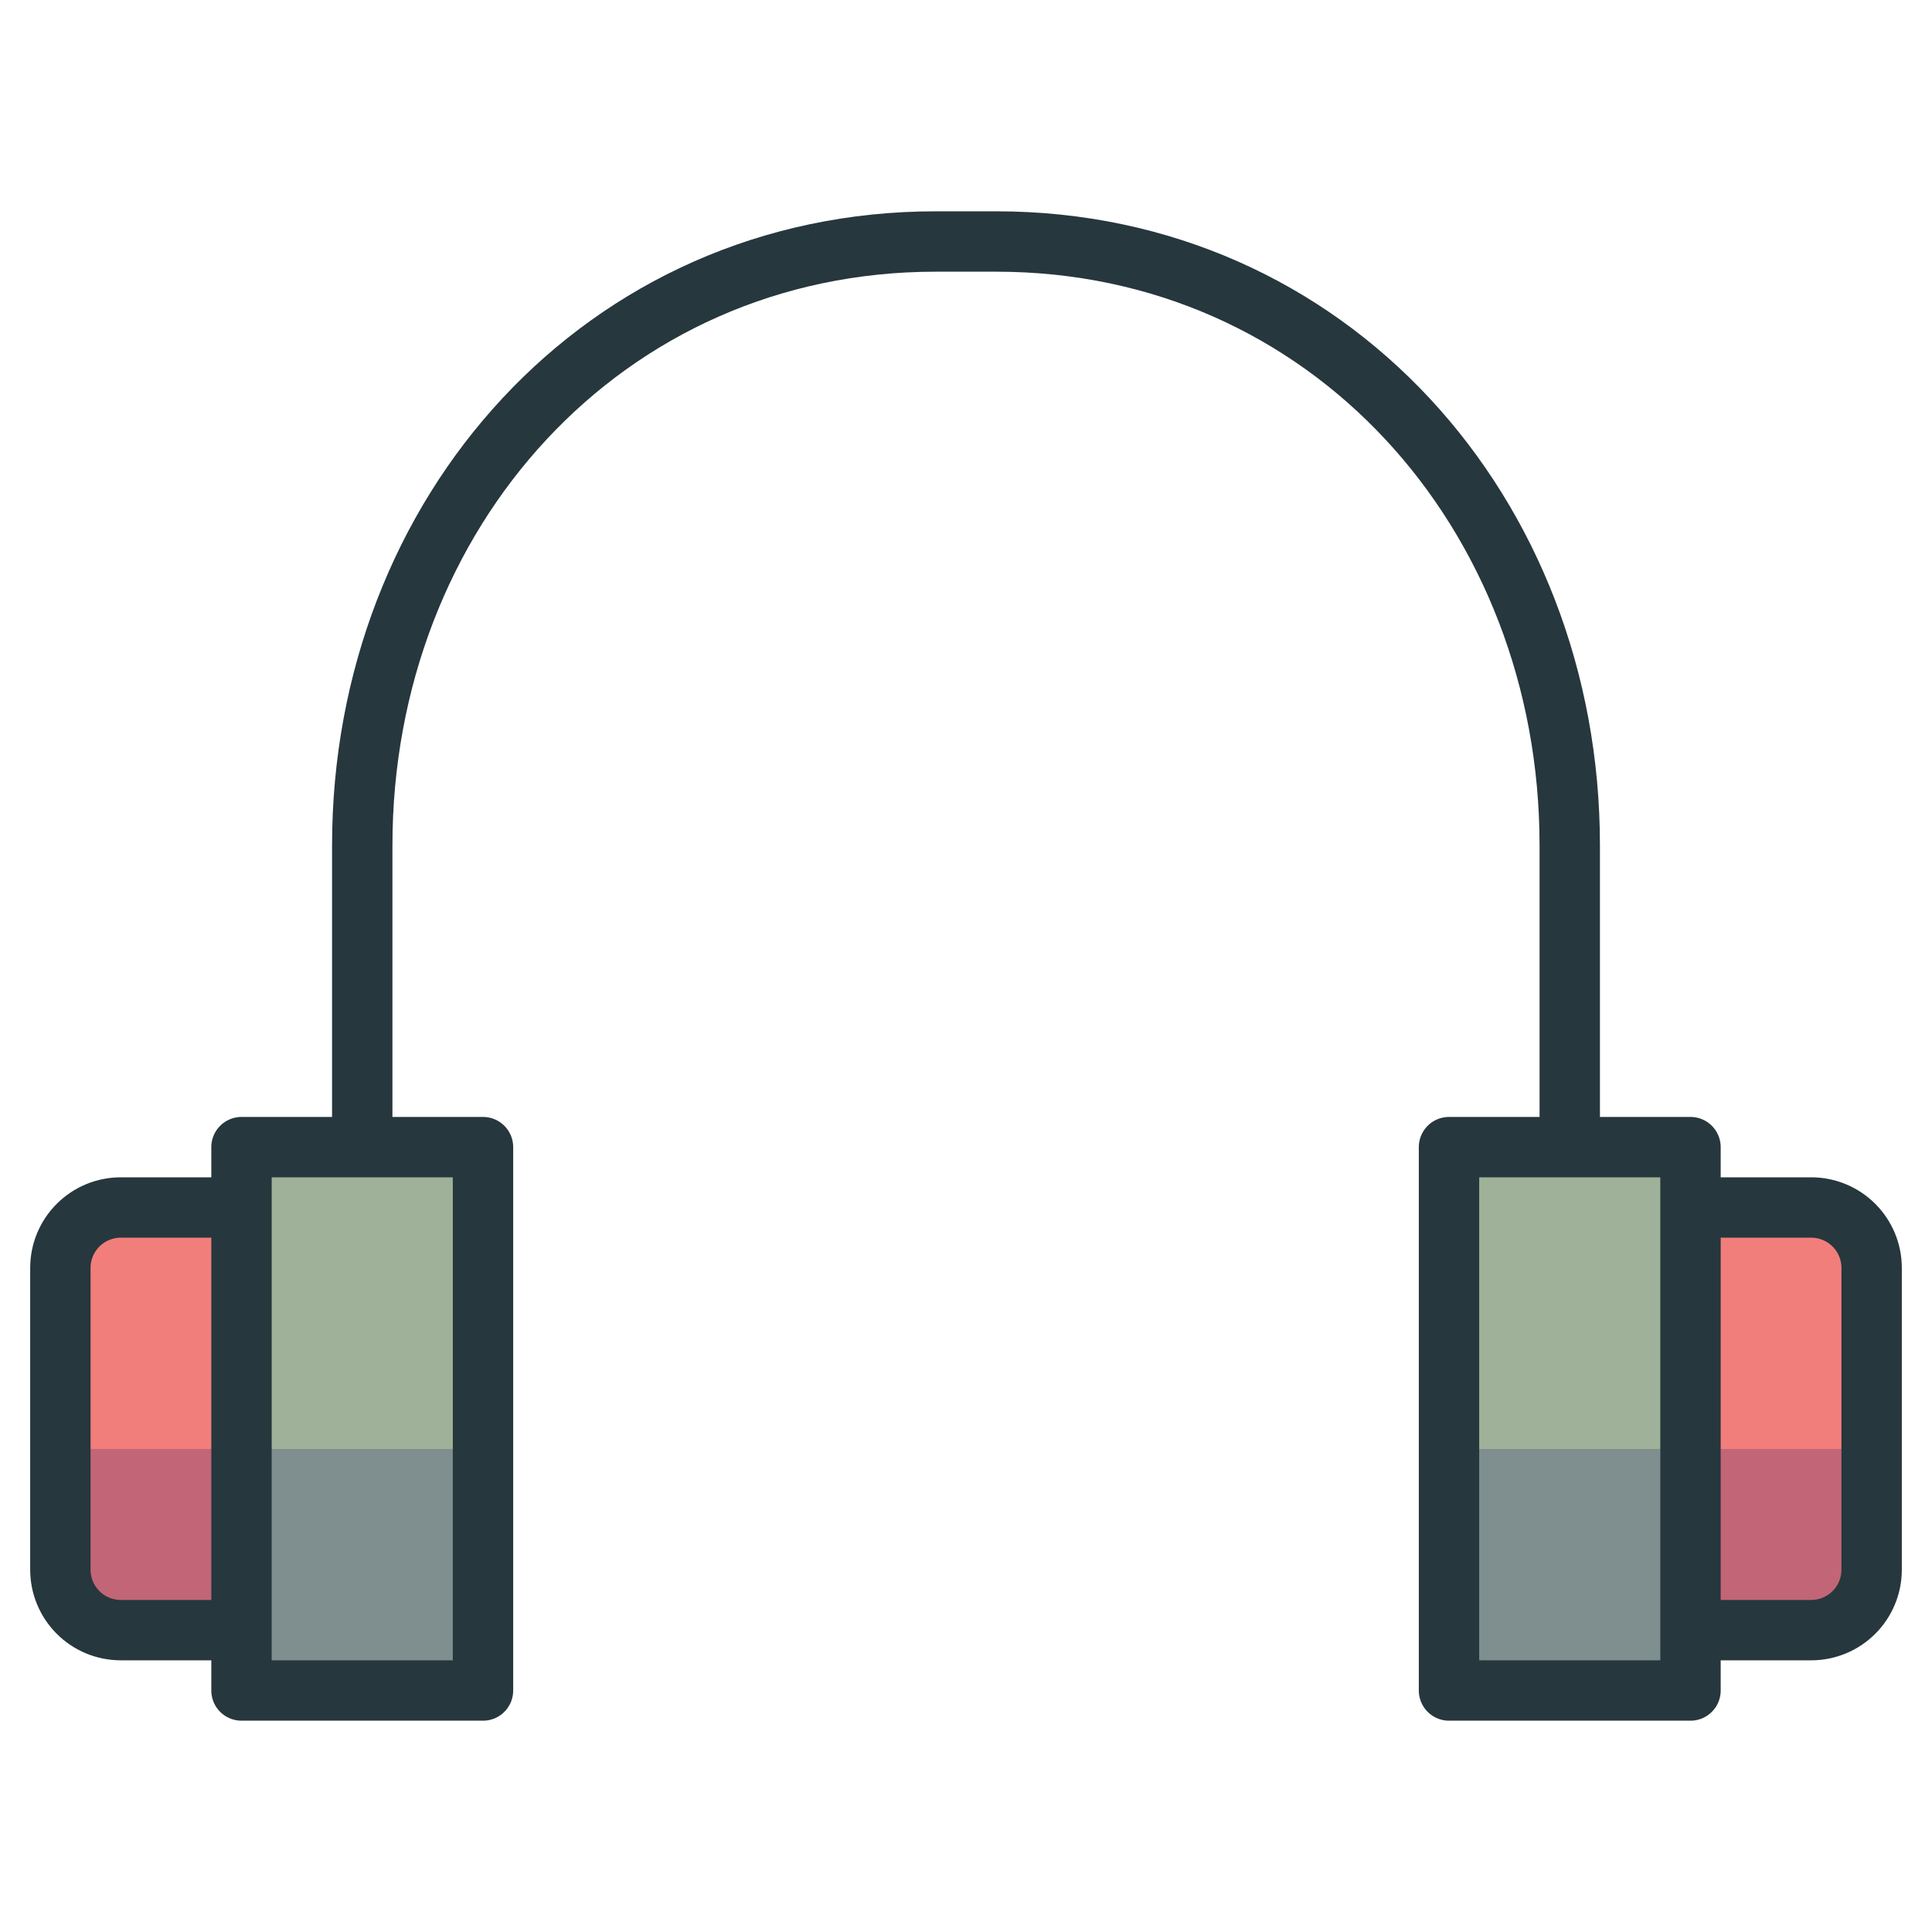 <svg width="64" height="64" viewBox="0 0 64 64" fill="none" xmlns="http://www.w3.org/2000/svg">
<path d="M8 38H16V56H8V38ZM48 38H56V56H48V38Z" fill="#9FB198"/>
<path d="M8 54H4C3.47 54 2.961 53.789 2.586 53.414C2.211 53.039 2 52.53 2 52V42C2 41.47 2.211 40.961 2.586 40.586C2.961 40.211 3.47 40 4 40H8V54ZM56 54H60C60.53 54 61.039 53.789 61.414 53.414C61.789 53.039 62 52.53 62 52V42C62 41.47 61.789 40.961 61.414 40.586C61.039 40.211 60.53 40 60 40H56V54Z" fill="#F27E7C"/>
<path opacity="0.2" d="M8 54V56H16V48H8V54ZM2 48V52C2 52.53 2.211 53.039 2.586 53.414C2.961 53.789 3.47 54 4 54H8V48H2ZM56 48H48V56H56V54H60C60.53 54 61.039 53.789 61.414 53.414C61.789 53.039 62 52.53 62 52V48H56Z" fill="#000064"/>
<path d="M12 38V28C12 17 20 8 31 8H33C44 8 52 17 52 28V38M56 54H60C60.53 54 61.039 53.789 61.414 53.414C61.789 53.039 62 52.53 62 52V42C62 41.47 61.789 40.961 61.414 40.586C61.039 40.211 60.53 40 60 40H56M8 38H16V56H8V38ZM48 38H56V56H48V38ZM8 40H4C3.47 40 2.961 40.211 2.586 40.586C2.211 40.961 2 41.47 2 42V52C2 52.53 2.211 53.039 2.586 53.414C2.961 53.789 3.47 54 4 54H8V40Z" stroke="#26373D" stroke-width="2" stroke-linecap="round" stroke-linejoin="round"/>
</svg>
